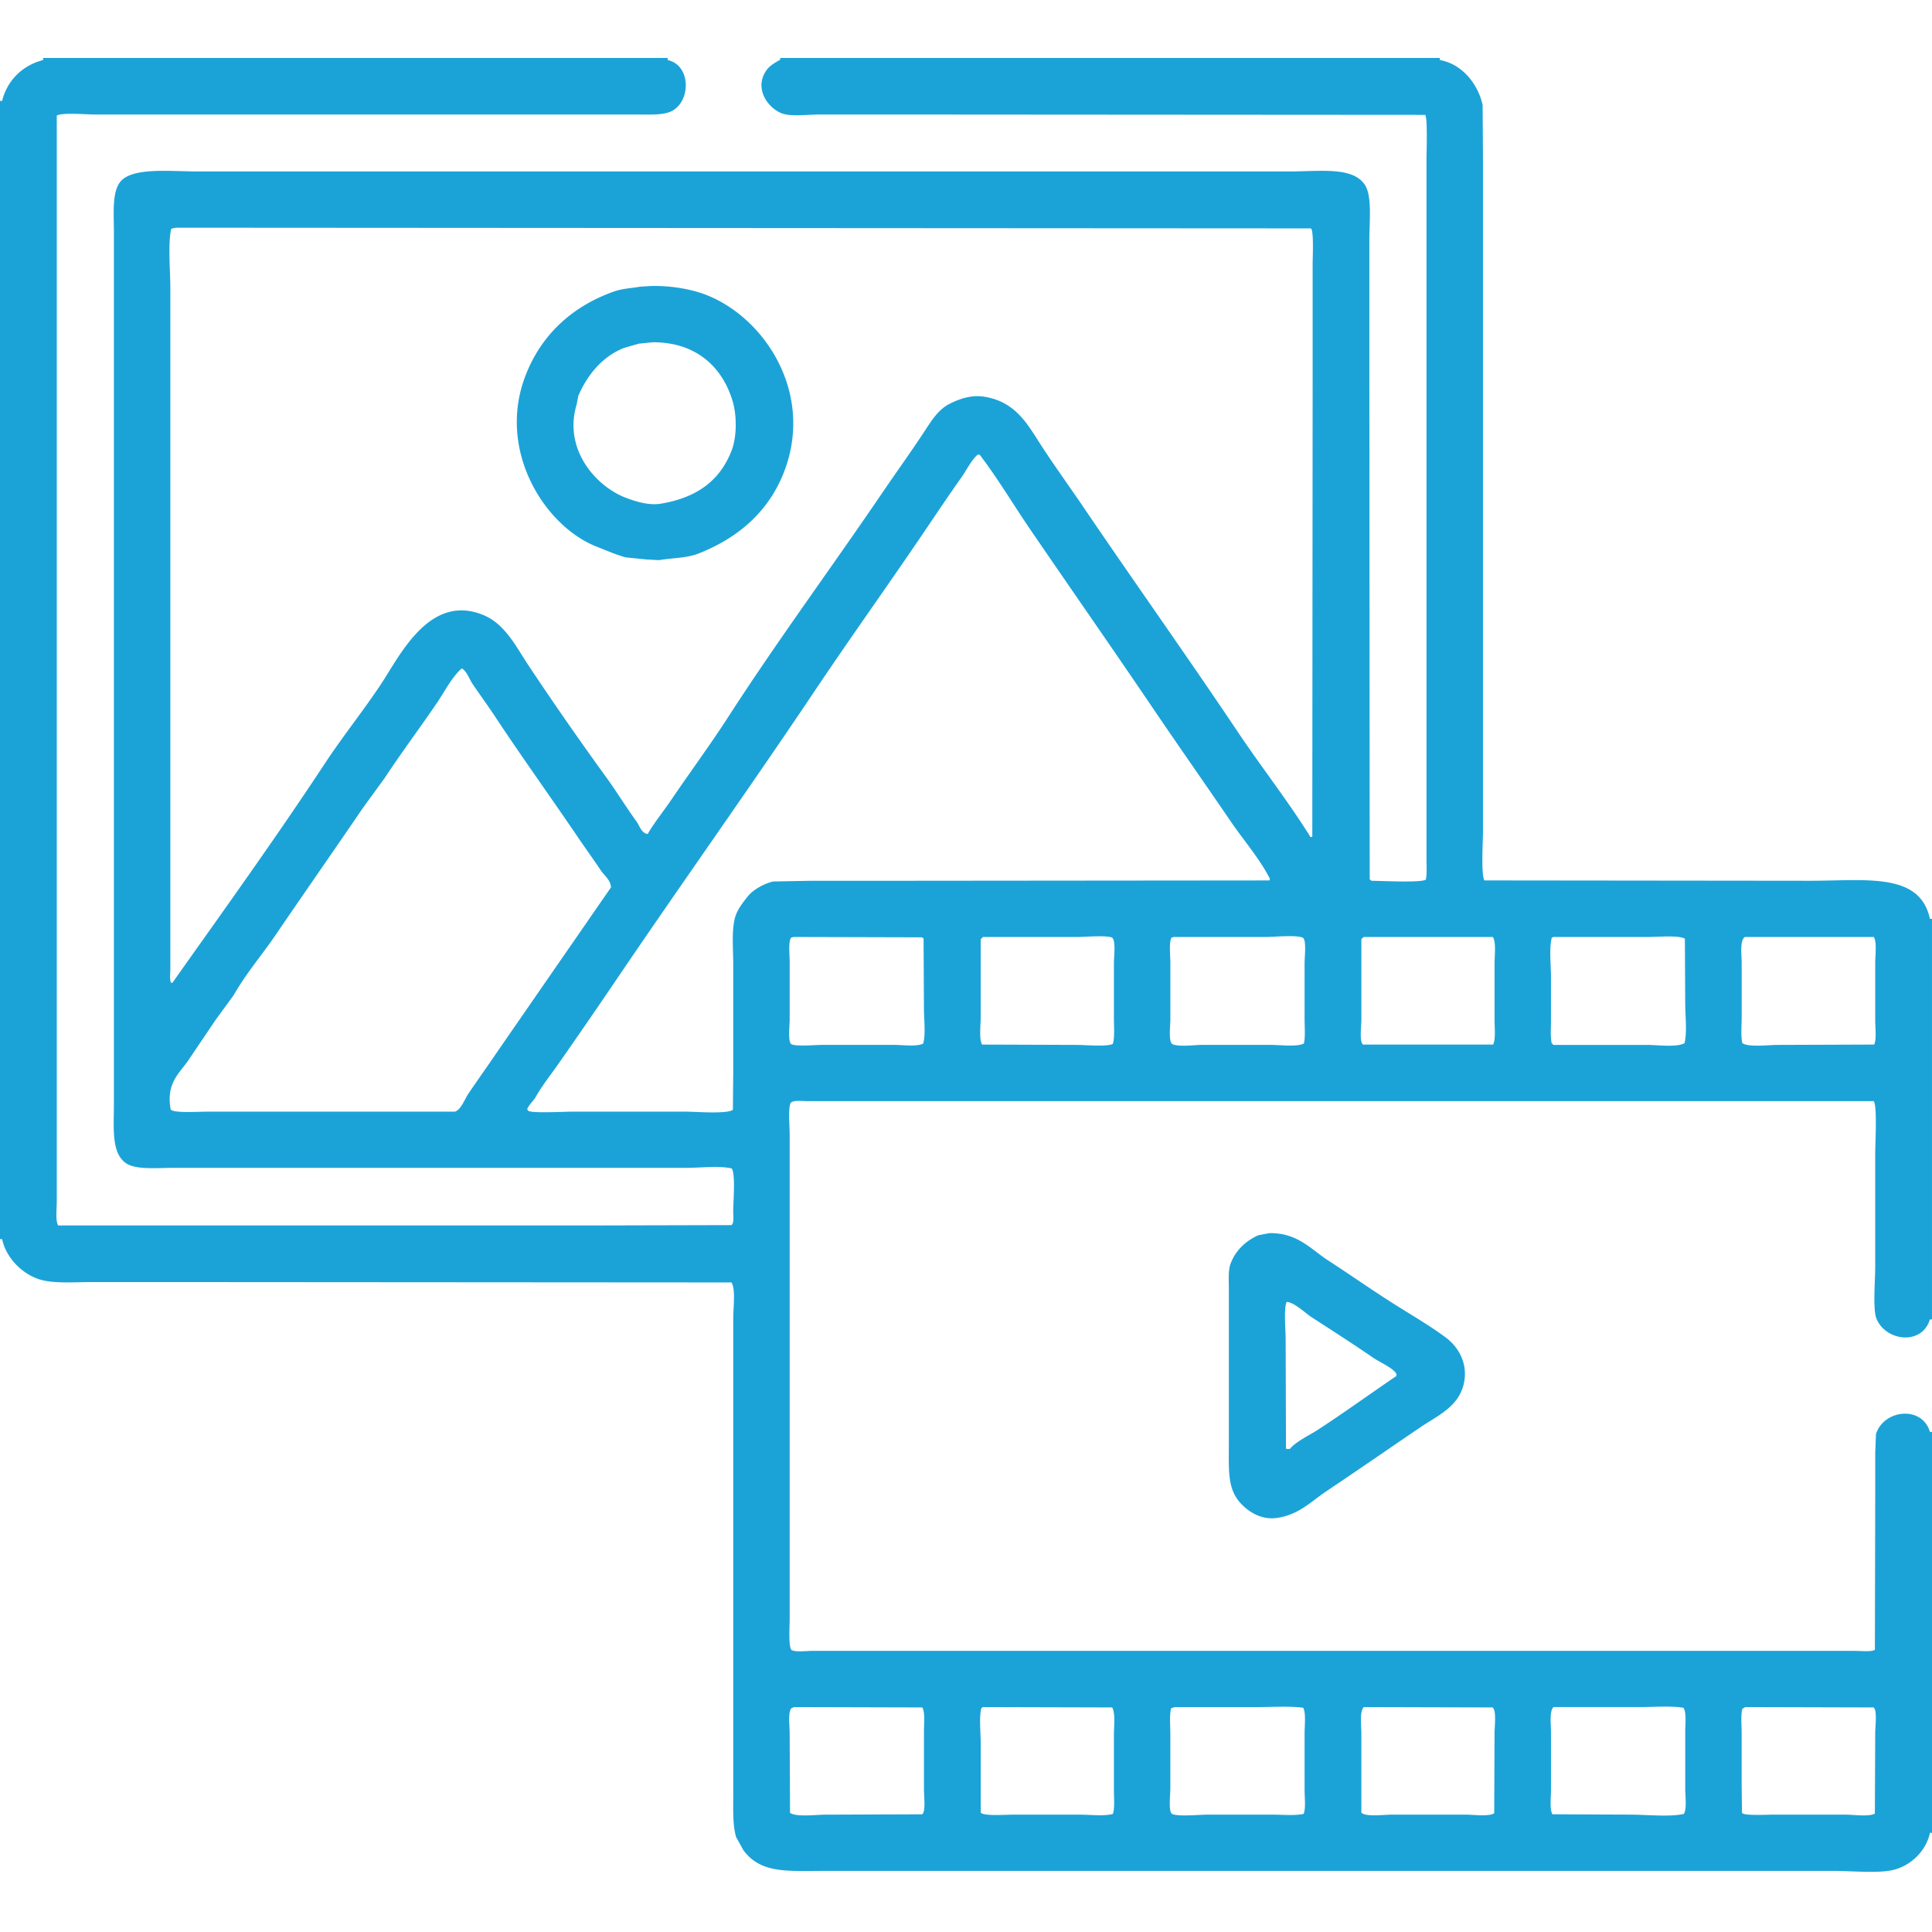 <svg xmlns="http://www.w3.org/2000/svg" xml:space="preserve" width="99.988" height="99.988"><path fill="#1BA3D8" fill-rule="evenodd" d="M97.048 65.61c0 .641-.124 2.127.055 2.604.449 1.195 2.36 1.448 2.776.072h.108V47.554h-.108c-.511-2.427-3.323-1.971-6.205-1.971l-16.852-.018c-.179-.328-.072-2.001-.072-2.548V8.296l-.019-2.856c-.233-1.102-1.078-2.135-2.213-2.332V3h-34.14v.09c-.272.161-.529.292-.708.542-.65.913.031 1.917.762 2.223.468.196 1.363.072 1.959.072h4.39l26.974.018c.136.104.072 1.97.072 2.332v36.167c0 .355.029.788-.036 1.085-.307.164-2.28.058-2.813.054l-.091-.072-.018-26.334V12.4c0-.933.153-2.258-.236-2.839-.633-.951-2.345-.687-3.896-.687H10.231c-1.315 0-3.088-.198-3.846.379-.621.473-.49 1.694-.49 2.783v45.061c0 1.299-.144 2.586.635 3.109.517.347 1.615.234 2.467.234h26.539c.683 0 1.748-.12 2.339.036.197.326.072 1.706.072 2.223 0 .232.05.607-.09.705l-7.166.018H3.011c-.15-.259-.073-.83-.073-1.247V5.981c.29-.168 1.562-.053 2.014-.053h28.062c.704 0 1.429.043 1.851-.235.902-.593.858-2.328-.309-2.584V3H2.231v.108C1.169 3.378.372 4.159.109 5.223H0v58.905h.109c.207.98 1.059 1.829 1.977 2.098.722.211 1.751.126 2.649.126h4.843l28.281.019c.219.359.09 1.299.09 1.825v24.582c0 .814-.04 1.66.146 2.295l.381.687c.919 1.219 2.235 1.067 4.335 1.066h52.098c.881 0 2.232.131 3.012-.036.944-.202 1.762-.981 1.96-1.934h.108v-20.75h-.108c-.41-1.392-2.417-1.152-2.794.127l-.037.958v2.043l-.018 8.15c-.188.116-.704.055-1.034.055H42.03c-.308 0-.814.071-1.052-.036-.185-.119-.109-1.242-.109-1.59V58.706c0-.368-.089-1.404.055-1.627.117-.154.591-.09.853-.09h55.2c.181.307.072 2.157.072 2.747v5.874zm-6.875 22.828c.049-.029.098-.06.146-.09l6.64.018c.204.131.09.971.09 1.32l-.018 4.175c-.3.171-1.093.054-1.506.054h-3.791c-.311 0-1.481.063-1.578-.09l-.019-1.355v-2.766c0-.401-.054-.928.036-1.266zm-9.777-.09h4.463c.731 0 1.599-.075 2.267.036.161.245.091.839.091 1.229v2.964c0 .383.089 1.048-.072 1.301-.744.165-1.926.036-2.757.036l-4.046-.018c-.148-.258-.072-.867-.072-1.247v-3c-.001-.416-.089-1.083.126-1.301zm-9.813 0 6.658.018c.217.135.107.984.107 1.32l-.017 4.156c-.279.183-1.07.072-1.488.072h-3.81c-.407 0-1.379.128-1.578-.108V89.74c.001-.467-.102-1.166.128-1.392zm-9.977.072.072-.036.127-.036h4.335c.752 0 1.614-.061 2.305.036.149.258.072.91.072 1.338v2.91c0 .394.071.996-.055 1.246-.461.098-1.108.036-1.633.036H62.51c-.43 0-1.545.112-1.85-.036-.199-.129-.091-.99-.091-1.301v-2.819c.001-.426-.053-.973.037-1.338zm-9.814-.018.073-.054 6.693.018c.176.29.091.987.091 1.429v2.874c0 .385.052.914-.055 1.21-.463.124-1.174.036-1.705.036h-3.482c-.385 0-1.493.086-1.651-.108V90.21c-.001-.566-.093-1.365.036-1.808zm-9.796-.018.109-.036 6.622.018c.159.231.091.813.091 1.229v3.019c0 .37.1 1.123-.091 1.283l-4.989.018c-.525 0-1.495.135-1.851-.09l-.019-4.139c.001-.349-.11-1.177.128-1.302zM24.235 56.609c-.172.254-.379.828-.689.922H10.721c-.414 0-1.716.089-1.886-.108-.249-1.329.415-1.843.888-2.513l1.452-2.15.925-1.266c.614-1.086 1.445-2.054 2.14-3.072 1.509-2.212 3.026-4.386 4.535-6.598l1.143-1.572c.871-1.325 1.82-2.586 2.703-3.886.401-.592.749-1.298 1.27-1.771.248.099.415.578.562.795.378.559.782 1.107 1.161 1.681 1.397 2.115 2.887 4.181 4.317 6.291.379.558.781 1.109 1.161 1.68.163.245.524.513.526.886l-5.787 8.369c-.528.78-1.074 1.542-1.596 2.312zm14.476-10.23c-.216.269-.456.569-.599.903-.28.658-.164 1.77-.164 2.657v5.477l-.018 2.024c-.35.227-1.908.091-2.485.091H29.64c-.42 0-2.045.091-2.286-.036-.042-.03-.043-.05-.072-.091.111-.258.325-.423.453-.65.334-.593.761-1.117 1.143-1.663a352.225 352.225 0 0 0 3.12-4.536c3.361-4.953 6.834-9.825 10.158-14.785 1.93-2.879 3.95-5.688 5.878-8.55.572-.849 1.14-1.687 1.723-2.513.28-.395.484-.851.835-1.174h.109c.949 1.241 1.747 2.594 2.63 3.886 2.082 3.047 4.199 6.078 6.276 9.145 1.349 1.992 2.737 3.967 4.1 5.965.656.964 1.475 1.894 2.014 2.946l-.019.091-19.827.018h-3.9l-1.959.036c-.469.105-1.041.429-1.305.759zm9.07 7.626c-.305.177-1.068.072-1.506.072h-3.719c-.34 0-1.38.092-1.597-.036-.193-.112-.091-.969-.091-1.264v-3.02c0-.366-.08-.988.073-1.229.042-.013.084-.024.127-.036l6.639.018.091.055.019 3.615c0 .569.097 1.329-.036 1.825zm9.813.019c-.301.16-1.404.054-1.851.054l-4.915-.018c-.166-.283-.073-.99-.073-1.445V48.62l.109-.126h4.843c.379 0 1.613-.105 1.851.036.2.144.091.996.091 1.319v2.838c0 .433.048.993-.055 1.337zm9.887-.019c-.365.188-1.205.072-1.705.072h-3.557c-.443 0-1.177.115-1.541-.036-.215-.134-.108-.948-.108-1.282v-2.946c0-.388-.078-.993.054-1.283l.109-.036h4.734c.467 0 1.615-.121 1.959.036.198.121.091.974.091 1.319v2.856c0 .43.045.983-.036 1.3zm.453-40.359v5.585l-.018 24.075-.091.019c-1.152-1.855-2.525-3.596-3.737-5.405-2.631-3.928-5.372-7.775-8.018-11.676-.712-1.05-1.457-2.076-2.142-3.127-.746-1.147-1.338-2.313-2.974-2.584-.735-.121-1.395.154-1.833.379-.575.296-.939.896-1.288 1.429-.692 1.056-1.441 2.089-2.158 3.144-2.64 3.888-5.445 7.681-8 11.64-.938 1.452-1.979 2.86-2.957 4.302-.39.575-.844 1.124-1.198 1.735-.326-.037-.424-.437-.58-.65-.539-.741-1.017-1.527-1.56-2.278a172.473 172.473 0 0 1-4.044-5.82c-.634-.957-1.198-2.122-2.322-2.584-2.783-1.147-4.321 2.107-5.297 3.579-.921 1.387-1.988 2.713-2.903 4.103-2.536 3.85-5.235 7.599-7.891 11.351h-.07c-.081-.16-.037-.498-.037-.76V14.947c0-.957-.129-2.217.037-3.091l.072-.036c.061-.012.121-.023.181-.036 19.577.013 39.16.024 58.737.036.159.102.091 1.489.091 1.826zm9.343 40.414h-6.731c-.203-.125-.09-.958-.09-1.301v-4.14c.035-.071.069-.08.127-.126h6.676c.179.261.09.958.09 1.373v2.893c-.001.412.065 1.008-.072 1.301zm9.903-.072c-.396.228-1.395.09-1.959.09h-4.825a7.68 7.68 0 0 1-.091-.09c-.072-.322-.036-.792-.036-1.174v-2.26c0-.63-.1-1.446.036-2.007l.073-.054h4.897c.497 0 1.616-.104 1.923.09l.018 3.345c0 .647.104 1.484-.036 2.06zm9.815.072-4.988.018c-.52 0-1.483.134-1.833-.09-.089-.364-.036-.91-.036-1.337v-2.802c0-.442-.107-1.167.164-1.355h6.675c.165.255.072.945.072 1.373v2.911c-.001.418.076 1-.054 1.282zM35.971 15.073a8.16 8.16 0 0 0-2.285-.271l-.563.036c-.496.085-.917.095-1.361.253-2.177.775-3.786 2.269-4.589 4.41-1.448 3.861 1.04 7.765 3.737 8.803.443.171.963.404 1.47.542l1.07.108.653.036c.73-.121 1.439-.102 2.05-.343 2.056-.812 3.632-2.17 4.426-4.229 1.671-4.333-1.353-8.474-4.608-9.345zm1.887 8.261c-.603 1.536-1.781 2.412-3.628 2.729-.664.114-1.33-.118-1.76-.271-1.598-.568-3.329-2.516-2.63-4.844l.091-.469c.481-1.096 1.248-2.035 2.377-2.477l.761-.217c.242-.024.483-.049.726-.072 2.255.001 3.592 1.297 4.118 3.037.227.75.228 1.862-.055 2.584zm26.43 54.548c.37.368 1.006.808 1.851.669 1.118-.184 1.725-.853 2.504-1.373 1.635-1.095 3.246-2.211 4.861-3.308.899-.611 2.026-1.072 2.268-2.332.208-1.09-.387-1.899-.943-2.313-.906-.674-1.891-1.23-2.849-1.844-1.085-.693-2.153-1.442-3.246-2.15-.884-.573-1.589-1.442-3.048-1.41l-.563.108c-.654.291-1.173.782-1.434 1.464-.133.349-.091.854-.091 1.302v7.935c0 1.537-.092 2.475.69 3.252zm2.304-10.501c.384.008.979.59 1.27.777 1.085.703 2.156 1.388 3.21 2.114.309.213 1.031.524 1.197.832v.108c-1.356.923-2.697 1.893-4.063 2.783-.418.273-1.159.621-1.451.994h-.163l-.037-.018-.018-5.639c.001-.468-.106-1.683.055-1.951z" clip-rule="evenodd"/></svg>